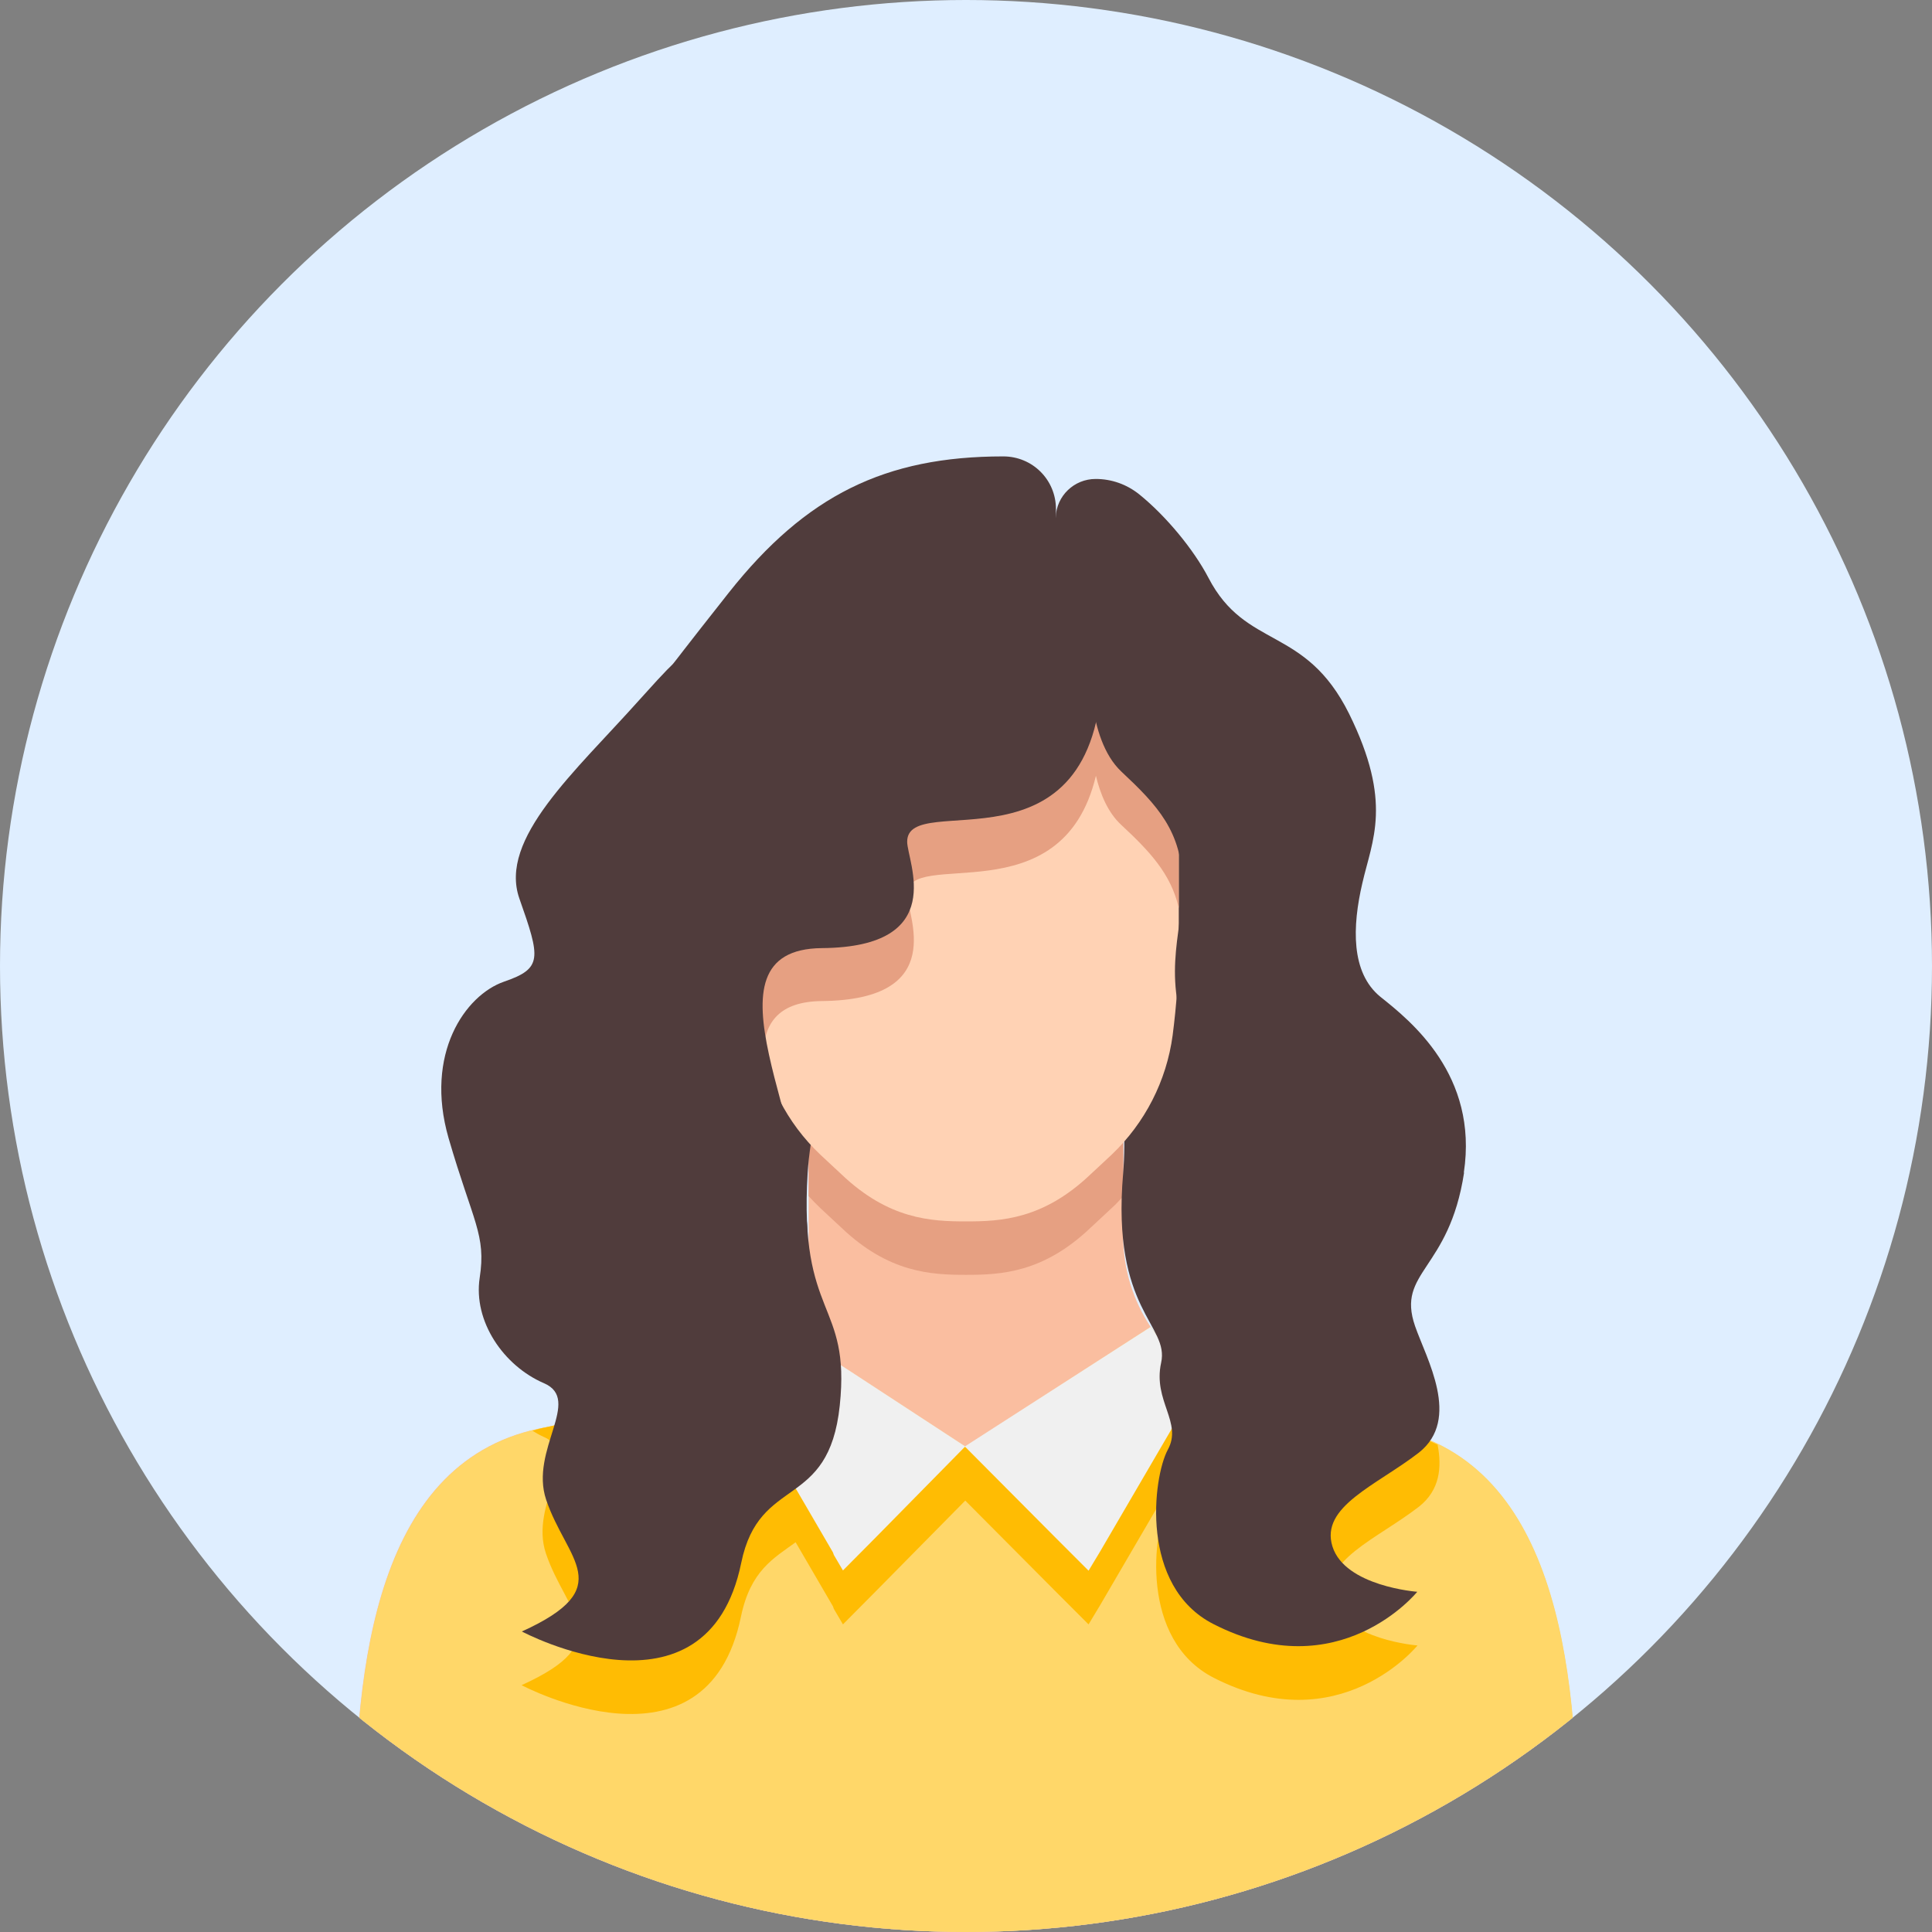 <?xml version="1.0" encoding="UTF-8"?>
<svg xmlns="http://www.w3.org/2000/svg" xmlns:xlink="http://www.w3.org/1999/xlink" id="Layer_2" viewBox="0 0 78.82 78.82">
  <rect x="0" y="0" width="78.82" height="78.82" fill="#808080" stroke="none"/>
  <defs>
    <style>.cls-1{fill:none;}.cls-2{clip-path:url(#clippath);}.cls-3{fill:#fabea0;}.cls-4{fill:#f0f0f0;}.cls-5{fill:#ffd769;}.cls-6{fill:#ffd2b4;}.cls-7{fill:#ffbc03;}.cls-8{fill:#e6a082;}.cls-9{fill:#dfeeff;}.cls-10{fill:#503c3c;}</style>
    <clipPath id="clippath">
      <circle class="cls-1" cx="39.41" cy="39.41" r="39.41"></circle>
    </clipPath>
  </defs>
  <g id="_ÎÓÈ_1">
    <g>
      <circle class="cls-9" cx="39.41" cy="39.41" r="39.41"></circle>
      <g class="cls-2">
        <g>
          <path class="cls-3" d="M64.36,74.96v3.86H14.46v-3.86c0-7.02,.88-15.5,7.8-16.73,.13-.03,4.96-1.06,5.09-1.1,.9-.16,1.73-.49,2.45-.95,.84-.52,1.54-1.23,2.07-2.05,.71-1.07,1.12-2.37,1.12-3.73v-6.57h12.83v6.57c0,1.37,.41,2.66,1.12,3.73,.53,.82,1.25,1.53,2.08,2.06,.73,.46,1.55,.78,2.44,.94,.12,.03,4.96,1.07,5.09,1.1,6.92,1.24,7.8,9.71,7.8,16.73Z"></path>
          <path class="cls-8" d="M45.83,43.83v4.97c-.15,.16-.3,.33-.47,.48l-.87,.81c-1.93,1.84-3.66,1.92-5.08,1.92s-3.15-.08-5.08-1.92l-.87-.81c-.16-.15-.31-.31-.47-.48v-4.97h12.83Z"></path>
          <path class="cls-5" d="M29.81,56.18c-.73,.47-1.55,.79-2.45,.95-.13,.03-4.96,1.06-5.09,1.1-6.92,1.24-7.8,9.71-7.8,16.73v3.86h49.89v-3.86c0-7.02-.88-15.5-7.8-16.73-.13-.02-4.97-1.06-5.09-1.1-.89-.16-1.71-.49-2.44-.94-.84-.53-1.55-1.24-2.08-2.06l-7.56,4.89-7.5-4.89c-.53,.82-1.24,1.53-2.07,2.05Z"></path>
          <path class="cls-7" d="M27.36,57.13c-.13,.03-4.96,1.06-5.09,1.1-.19,.03-.36,.09-.55,.14,.15,.09,.3,.18,.46,.25,1.58,.68-.59,2.71,.09,4.75,.83,2.48,2.97,3.58-.99,5.38,0,0,7.55,4.02,8.95-2.8,.39-1.88,1.34-2.38,2.23-3.03l1.52,2.61,.04,.11,.37,.63,1.32-1.33,3.67-3.72,3.71,3.73,1.32,1.32,.47-.78,2.93-5.02c.04,.29,0,.57-.16,.87-.61,1.12-1.17,5.56,1.87,7.11,5.13,2.62,8.31-1.32,8.31-1.32,0,0-2.95-.23-3.46-1.85s1.8-2.48,3.53-3.82c.84-.67,.93-1.59,.75-2.52-.63-.31-1.31-.55-2.09-.68-.13-.02-4.97-1.06-5.09-1.1-.89-.16-1.71-.49-2.44-.94-.84-.53-1.55-1.24-2.08-2.06l-7.56,4.89-7.5-4.89c-.53,.82-1.24,1.53-2.07,2.05-.73,.47-1.55,.79-2.45,.95Z"></path>
          <path class="cls-4" d="M49.03,56.19l-4.15,7.11-.47,.78-1.32-1.32-3.71-3.73v-.03l4.68-3.01,2.89-1.86c.53,.82,1.25,1.53,2.08,2.06Z"></path>
          <path class="cls-4" d="M39.38,59.01h0s-3.67,3.73-3.67,3.73l-1.32,1.33-.37-.63-.04-.11-4.17-7.16c.84-.52,1.54-1.23,2.07-2.05l2.88,1.87,4.62,3.02Z"></path>
          <path class="cls-10" d="M43.08,22.17l-3.62,6.33s-6.15,13.38-6.51,19.35,1.76,5.2,1.31,9.49c-.45,4.3-3.28,2.81-4.02,6.42-1.4,6.83-8.95,2.8-8.95,2.8,3.96-1.8,1.82-2.9,.99-5.38-.68-2.03,1.49-4.07-.09-4.75-1.65-.71-2.89-2.53-2.62-4.3,.27-1.76-.27-2.26-1.27-5.7-.99-3.44,.68-5.83,2.26-6.38,1.58-.54,1.49-.95,.63-3.39-.86-2.44,2.28-5.18,4.88-8.09,2.61-2.91-.14,.42,3.67-4.4,3.14-3.96,6.37-5.55,11.19-5.55,1.19,0,2.15,.95,2.15,2.15v1.38"></path>
          <path class="cls-10" d="M59.73,47.84c-.61,4-2.77,4.03-2,6.26,.46,1.33,1.89,3.79,.16,5.16-1.73,1.34-4.04,2.2-3.53,3.83,.51,1.63,3.46,1.85,3.46,1.85,0,0-3.18,3.94-8.31,1.32-3.03-1.54-2.47-5.99-1.87-7.11,.62-1.12-.61-1.99-.27-3.55,.35-1.56-2.03-2.13-1.55-7.72,.47-5.59-2.55-17.78-2.55-17.78l-.2-8.99c.03-.88,.75-1.57,1.63-1.57,.65,0,1.27,.22,1.78,.63,1.09,.88,2.22,2.25,2.82,3.4,1.53,2.95,3.94,1.93,5.74,5.55,1.79,3.63,.94,5.15,.54,6.91-.41,1.76-.48,3.65,.74,4.64,1.23,.98,4,3.19,3.4,7.17Z"></path>
          <path class="cls-6" d="M48.09,29.99v8.52c0,1.25-.09,2.5-.25,3.73-.25,1.86-1.13,3.57-2.48,4.86l-.87,.81c-1.93,1.84-3.66,1.92-5.08,1.92s-3.15-.08-5.08-1.92l-.87-.81c-1.36-1.29-2.24-3.01-2.48-4.86-.16-1.24-.25-2.48-.25-3.73v-8.52c0-2.08,.74-3.99,1.96-5.49h0c.85-1.04,1.92-1.87,3.15-2.42,1.09-.49,2.29-.77,3.57-.77,.47,0,.93,.03,1.39,.12,.76,.11,1.49,.34,2.16,.64,.79,.36,1.52,.82,2.16,1.38,.36,.31,.68,.65,.98,1.01t.01,.01c1.24,1.5,1.99,3.43,1.99,5.52Z"></path>
          <path class="cls-8" d="M43.08,23.28l-6.34-.66-5.07,3.45c-.6,1.18-.95,2.51-.95,3.92v8.52c0,1.25,.09,2.5,.25,3.73,.03,.24,.1,.47,.16,.71,.07-1.26,.68-2.09,2.4-2.11,5.2-.05,3.48-3.53,3.48-4.34,0-1.97,6.32,.95,7.7-4.85,.18,.75,.49,1.5,1.03,2,1.15,1.07,2.03,1.99,2.35,3.39v-7.05c0-1.5-.39-2.91-1.06-4.15l-3.66-2.04c-.17-.33-.29-.53-.29-.53Z"></path>
          <path class="cls-8" d="M48,40.6s0,0,0,0c0,0,0,0,0,0Z"></path>
          <path class="cls-10" d="M43.08,21.11s1.97,3.36,1.89,6.22c-.23,8.64-7.96,4.83-7.96,7.01,0,.81,1.72,4.3-3.48,4.34-5.2,.05-.36,7.46-.59,12.21-.23,4.75-10.85,.68-10.85,.68l2.49-13.84,6.51-13.43,5.65-3.84,6.34,.66Z"></path>
          <path class="cls-10" d="M44.48,26.96s-.18,3.16,1.27,4.52,2.49,2.44,2.49,4.61-.95,3.8,.5,7.01c1.45,3.21,3.3,10.17,3.3,10.17l1.94-9.22-4.61-19.08-6.01-3.35,1.13,5.34Z"></path>
        </g>
      </g>
    </g>
  </g>
</svg>
